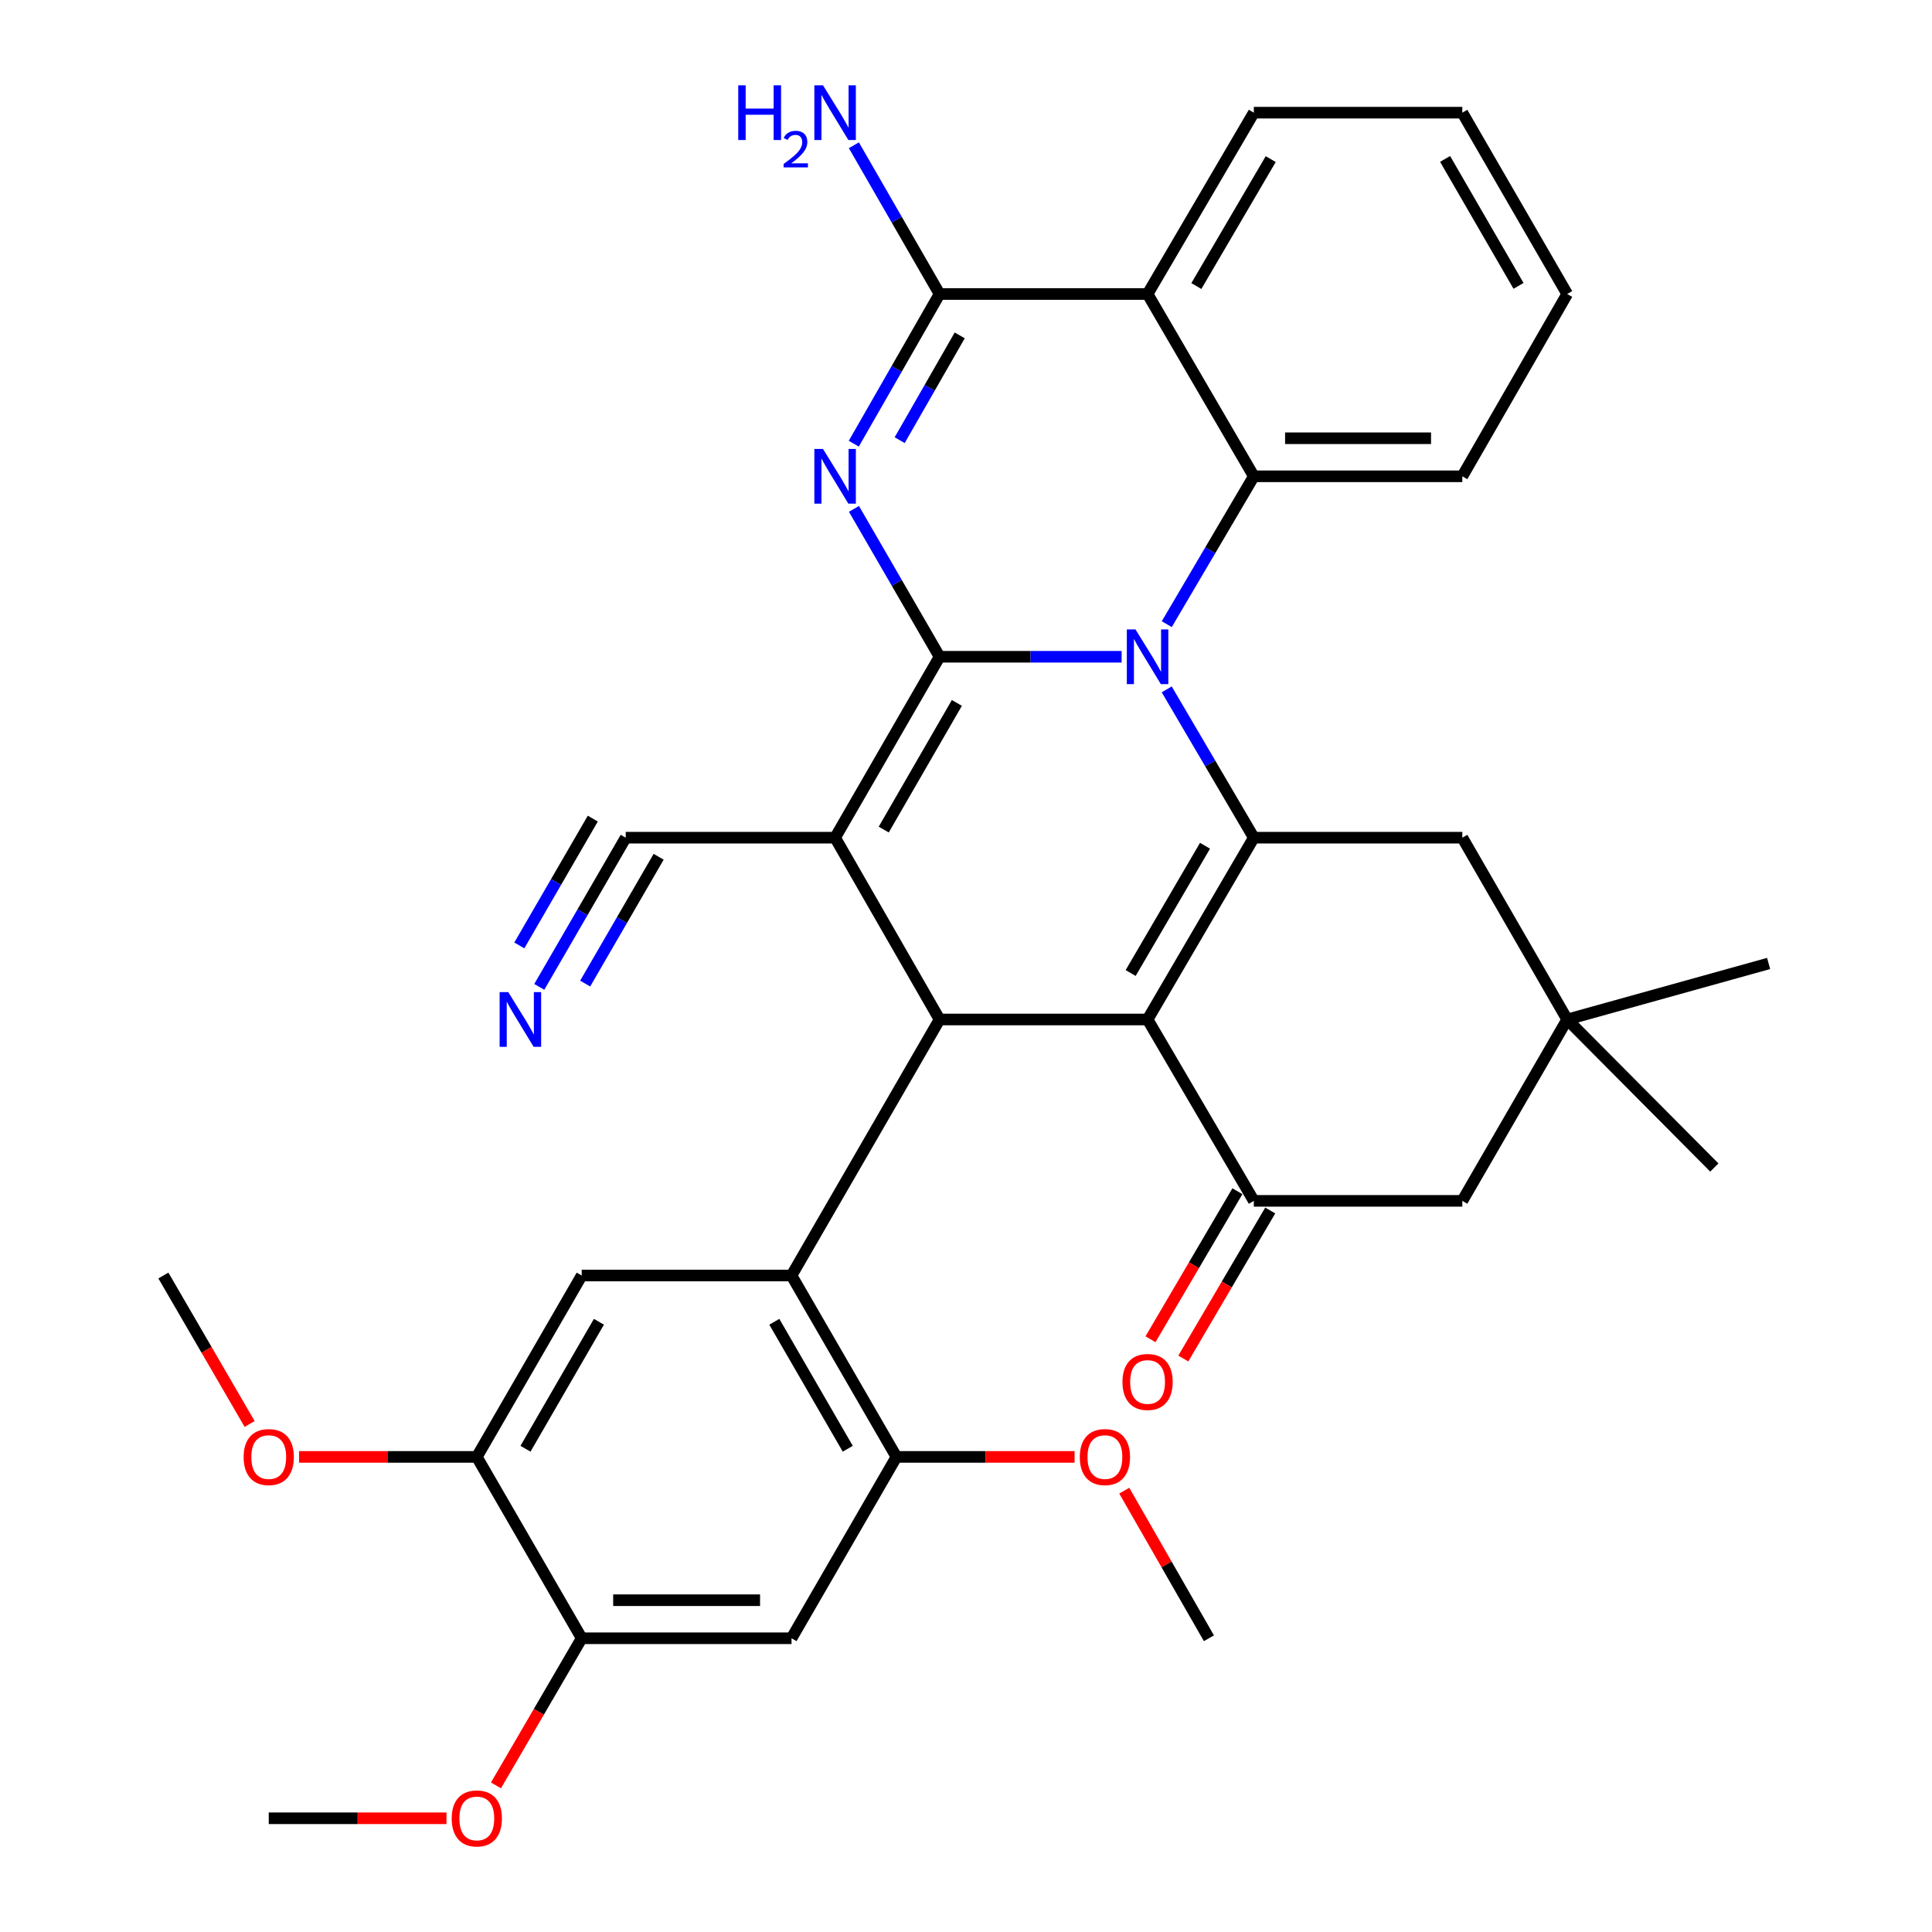 <?xml version='1.0' encoding='iso-8859-1'?>
<svg version='1.1' baseProfile='full'
              xmlns='http://www.w3.org/2000/svg'
                      xmlns:rdkit='http://www.rdkit.org/xml'
                      xmlns:xlink='http://www.w3.org/1999/xlink'
                  xml:space='preserve'
width='1000px' height='1000px' viewBox='0 0 1000 1000'>
<!-- END OF HEADER -->
<rect style='opacity:1.0;fill:#FFFFFF;stroke:none' width='1000' height='1000' x='0' y='0'> </rect>
<path class='bond-0' d='M 486.32,339.94 L 533.436,339.94' style='fill:none;fill-rule:evenodd;stroke:#000000;stroke-width:6px;stroke-linecap:butt;stroke-linejoin:miter;stroke-opacity:1' />
<path class='bond-0' d='M 533.436,339.94 L 580.552,339.94' style='fill:none;fill-rule:evenodd;stroke:#0000FF;stroke-width:6px;stroke-linecap:butt;stroke-linejoin:miter;stroke-opacity:1' />
<path class='bond-1' d='M 486.32,339.94 L 432.248,433.584' style='fill:none;fill-rule:evenodd;stroke:#000000;stroke-width:6px;stroke-linecap:butt;stroke-linejoin:miter;stroke-opacity:1' />
<path class='bond-1' d='M 495.268,363.837 L 457.418,429.388' style='fill:none;fill-rule:evenodd;stroke:#000000;stroke-width:6px;stroke-linecap:butt;stroke-linejoin:miter;stroke-opacity:1' />
<path class='bond-3' d='M 486.32,339.94 L 464.164,301.667' style='fill:none;fill-rule:evenodd;stroke:#000000;stroke-width:6px;stroke-linecap:butt;stroke-linejoin:miter;stroke-opacity:1' />
<path class='bond-3' d='M 464.164,301.667 L 442.007,263.394' style='fill:none;fill-rule:evenodd;stroke:#0000FF;stroke-width:6px;stroke-linecap:butt;stroke-linejoin:miter;stroke-opacity:1' />
<path class='bond-4' d='M 603.893,356.815 L 626.434,395.2' style='fill:none;fill-rule:evenodd;stroke:#0000FF;stroke-width:6px;stroke-linecap:butt;stroke-linejoin:miter;stroke-opacity:1' />
<path class='bond-4' d='M 626.434,395.2 L 648.975,433.584' style='fill:none;fill-rule:evenodd;stroke:#000000;stroke-width:6px;stroke-linecap:butt;stroke-linejoin:miter;stroke-opacity:1' />
<path class='bond-7' d='M 603.916,323.07 L 626.446,284.803' style='fill:none;fill-rule:evenodd;stroke:#0000FF;stroke-width:6px;stroke-linecap:butt;stroke-linejoin:miter;stroke-opacity:1' />
<path class='bond-7' d='M 626.446,284.803 L 648.975,246.536' style='fill:none;fill-rule:evenodd;stroke:#000000;stroke-width:6px;stroke-linecap:butt;stroke-linejoin:miter;stroke-opacity:1' />
<path class='bond-5' d='M 432.248,433.584 L 486.32,527.688' style='fill:none;fill-rule:evenodd;stroke:#000000;stroke-width:6px;stroke-linecap:butt;stroke-linejoin:miter;stroke-opacity:1' />
<path class='bond-11' d='M 432.248,433.584 L 323.873,433.584' style='fill:none;fill-rule:evenodd;stroke:#000000;stroke-width:6px;stroke-linecap:butt;stroke-linejoin:miter;stroke-opacity:1' />
<path class='bond-2' d='M 593.984,527.688 L 486.32,527.688' style='fill:none;fill-rule:evenodd;stroke:#000000;stroke-width:6px;stroke-linecap:butt;stroke-linejoin:miter;stroke-opacity:1' />
<path class='bond-10' d='M 593.984,527.688 L 648.975,621.563' style='fill:none;fill-rule:evenodd;stroke:#000000;stroke-width:6px;stroke-linecap:butt;stroke-linejoin:miter;stroke-opacity:1' />
<path class='bond-35' d='M 593.984,527.688 L 648.975,433.584' style='fill:none;fill-rule:evenodd;stroke:#000000;stroke-width:6px;stroke-linecap:butt;stroke-linejoin:miter;stroke-opacity:1' />
<path class='bond-35' d='M 585.225,503.634 L 623.719,437.761' style='fill:none;fill-rule:evenodd;stroke:#000000;stroke-width:6px;stroke-linecap:butt;stroke-linejoin:miter;stroke-opacity:1' />
<path class='bond-6' d='M 441.921,229.657 L 464.121,190.919' style='fill:none;fill-rule:evenodd;stroke:#0000FF;stroke-width:6px;stroke-linecap:butt;stroke-linejoin:miter;stroke-opacity:1' />
<path class='bond-6' d='M 464.121,190.919 L 486.32,152.18' style='fill:none;fill-rule:evenodd;stroke:#000000;stroke-width:6px;stroke-linecap:butt;stroke-linejoin:miter;stroke-opacity:1' />
<path class='bond-6' d='M 465.672,227.83 L 481.212,200.713' style='fill:none;fill-rule:evenodd;stroke:#0000FF;stroke-width:6px;stroke-linecap:butt;stroke-linejoin:miter;stroke-opacity:1' />
<path class='bond-6' d='M 481.212,200.713 L 496.752,173.596' style='fill:none;fill-rule:evenodd;stroke:#000000;stroke-width:6px;stroke-linecap:butt;stroke-linejoin:miter;stroke-opacity:1' />
<path class='bond-16' d='M 648.975,433.584 L 756.89,433.584' style='fill:none;fill-rule:evenodd;stroke:#000000;stroke-width:6px;stroke-linecap:butt;stroke-linejoin:miter;stroke-opacity:1' />
<path class='bond-8' d='M 486.32,527.688 L 409.693,660.205' style='fill:none;fill-rule:evenodd;stroke:#000000;stroke-width:6px;stroke-linecap:butt;stroke-linejoin:miter;stroke-opacity:1' />
<path class='bond-9' d='M 486.32,152.18 L 593.984,152.18' style='fill:none;fill-rule:evenodd;stroke:#000000;stroke-width:6px;stroke-linecap:butt;stroke-linejoin:miter;stroke-opacity:1' />
<path class='bond-22' d='M 486.32,152.18 L 464.143,113.683' style='fill:none;fill-rule:evenodd;stroke:#000000;stroke-width:6px;stroke-linecap:butt;stroke-linejoin:miter;stroke-opacity:1' />
<path class='bond-22' d='M 464.143,113.683 L 441.965,75.185' style='fill:none;fill-rule:evenodd;stroke:#0000FF;stroke-width:6px;stroke-linecap:butt;stroke-linejoin:miter;stroke-opacity:1' />
<path class='bond-25' d='M 648.975,246.536 L 756.89,246.536' style='fill:none;fill-rule:evenodd;stroke:#000000;stroke-width:6px;stroke-linecap:butt;stroke-linejoin:miter;stroke-opacity:1' />
<path class='bond-25' d='M 665.163,226.838 L 740.703,226.838' style='fill:none;fill-rule:evenodd;stroke:#000000;stroke-width:6px;stroke-linecap:butt;stroke-linejoin:miter;stroke-opacity:1' />
<path class='bond-36' d='M 648.975,246.536 L 593.984,152.18' style='fill:none;fill-rule:evenodd;stroke:#000000;stroke-width:6px;stroke-linecap:butt;stroke-linejoin:miter;stroke-opacity:1' />
<path class='bond-12' d='M 409.693,660.205 L 463.996,754.09' style='fill:none;fill-rule:evenodd;stroke:#000000;stroke-width:6px;stroke-linecap:butt;stroke-linejoin:miter;stroke-opacity:1' />
<path class='bond-12' d='M 400.787,684.15 L 438.798,749.87' style='fill:none;fill-rule:evenodd;stroke:#000000;stroke-width:6px;stroke-linecap:butt;stroke-linejoin:miter;stroke-opacity:1' />
<path class='bond-13' d='M 409.693,660.205 L 301.089,660.205' style='fill:none;fill-rule:evenodd;stroke:#000000;stroke-width:6px;stroke-linecap:butt;stroke-linejoin:miter;stroke-opacity:1' />
<path class='bond-24' d='M 593.984,152.18 L 648.975,58.317' style='fill:none;fill-rule:evenodd;stroke:#000000;stroke-width:6px;stroke-linecap:butt;stroke-linejoin:miter;stroke-opacity:1' />
<path class='bond-24' d='M 619.229,148.058 L 657.723,82.354' style='fill:none;fill-rule:evenodd;stroke:#000000;stroke-width:6px;stroke-linecap:butt;stroke-linejoin:miter;stroke-opacity:1' />
<path class='bond-20' d='M 648.975,621.563 L 756.89,621.563' style='fill:none;fill-rule:evenodd;stroke:#000000;stroke-width:6px;stroke-linecap:butt;stroke-linejoin:miter;stroke-opacity:1' />
<path class='bond-21' d='M 640.482,616.576 L 617.987,654.886' style='fill:none;fill-rule:evenodd;stroke:#000000;stroke-width:6px;stroke-linecap:butt;stroke-linejoin:miter;stroke-opacity:1' />
<path class='bond-21' d='M 617.987,654.886 L 595.493,693.196' style='fill:none;fill-rule:evenodd;stroke:#FF0000;stroke-width:6px;stroke-linecap:butt;stroke-linejoin:miter;stroke-opacity:1' />
<path class='bond-21' d='M 657.469,626.55 L 634.974,664.86' style='fill:none;fill-rule:evenodd;stroke:#000000;stroke-width:6px;stroke-linecap:butt;stroke-linejoin:miter;stroke-opacity:1' />
<path class='bond-21' d='M 634.974,664.86 L 612.48,703.17' style='fill:none;fill-rule:evenodd;stroke:#FF0000;stroke-width:6px;stroke-linecap:butt;stroke-linejoin:miter;stroke-opacity:1' />
<path class='bond-15' d='M 323.873,433.584 L 301.503,472.197' style='fill:none;fill-rule:evenodd;stroke:#000000;stroke-width:6px;stroke-linecap:butt;stroke-linejoin:miter;stroke-opacity:1' />
<path class='bond-15' d='M 301.503,472.197 L 279.132,510.809' style='fill:none;fill-rule:evenodd;stroke:#0000FF;stroke-width:6px;stroke-linecap:butt;stroke-linejoin:miter;stroke-opacity:1' />
<path class='bond-15' d='M 306.829,423.709 L 287.814,456.53' style='fill:none;fill-rule:evenodd;stroke:#000000;stroke-width:6px;stroke-linecap:butt;stroke-linejoin:miter;stroke-opacity:1' />
<path class='bond-15' d='M 287.814,456.53 L 268.798,489.351' style='fill:none;fill-rule:evenodd;stroke:#0000FF;stroke-width:6px;stroke-linecap:butt;stroke-linejoin:miter;stroke-opacity:1' />
<path class='bond-15' d='M 340.918,443.459 L 321.903,476.28' style='fill:none;fill-rule:evenodd;stroke:#000000;stroke-width:6px;stroke-linecap:butt;stroke-linejoin:miter;stroke-opacity:1' />
<path class='bond-15' d='M 321.903,476.28 L 302.887,509.101' style='fill:none;fill-rule:evenodd;stroke:#0000FF;stroke-width:6px;stroke-linecap:butt;stroke-linejoin:miter;stroke-opacity:1' />
<path class='bond-14' d='M 463.996,754.09 L 409.693,847.964' style='fill:none;fill-rule:evenodd;stroke:#000000;stroke-width:6px;stroke-linecap:butt;stroke-linejoin:miter;stroke-opacity:1' />
<path class='bond-23' d='M 463.996,754.09 L 510.099,754.09' style='fill:none;fill-rule:evenodd;stroke:#000000;stroke-width:6px;stroke-linecap:butt;stroke-linejoin:miter;stroke-opacity:1' />
<path class='bond-23' d='M 510.099,754.09 L 556.202,754.09' style='fill:none;fill-rule:evenodd;stroke:#FF0000;stroke-width:6px;stroke-linecap:butt;stroke-linejoin:miter;stroke-opacity:1' />
<path class='bond-17' d='M 301.089,660.205 L 246.798,754.09' style='fill:none;fill-rule:evenodd;stroke:#000000;stroke-width:6px;stroke-linecap:butt;stroke-linejoin:miter;stroke-opacity:1' />
<path class='bond-17' d='M 309.998,684.148 L 271.994,749.868' style='fill:none;fill-rule:evenodd;stroke:#000000;stroke-width:6px;stroke-linecap:butt;stroke-linejoin:miter;stroke-opacity:1' />
<path class='bond-39' d='M 409.693,847.964 L 301.089,847.964' style='fill:none;fill-rule:evenodd;stroke:#000000;stroke-width:6px;stroke-linecap:butt;stroke-linejoin:miter;stroke-opacity:1' />
<path class='bond-39' d='M 393.403,828.266 L 317.38,828.266' style='fill:none;fill-rule:evenodd;stroke:#000000;stroke-width:6px;stroke-linecap:butt;stroke-linejoin:miter;stroke-opacity:1' />
<path class='bond-19' d='M 756.89,433.584 L 811.182,527.688' style='fill:none;fill-rule:evenodd;stroke:#000000;stroke-width:6px;stroke-linecap:butt;stroke-linejoin:miter;stroke-opacity:1' />
<path class='bond-18' d='M 246.798,754.09 L 301.089,847.964' style='fill:none;fill-rule:evenodd;stroke:#000000;stroke-width:6px;stroke-linecap:butt;stroke-linejoin:miter;stroke-opacity:1' />
<path class='bond-26' d='M 246.798,754.09 L 200.796,754.09' style='fill:none;fill-rule:evenodd;stroke:#000000;stroke-width:6px;stroke-linecap:butt;stroke-linejoin:miter;stroke-opacity:1' />
<path class='bond-26' d='M 200.796,754.09 L 154.794,754.09' style='fill:none;fill-rule:evenodd;stroke:#FF0000;stroke-width:6px;stroke-linecap:butt;stroke-linejoin:miter;stroke-opacity:1' />
<path class='bond-27' d='M 301.089,847.964 L 278.901,886.043' style='fill:none;fill-rule:evenodd;stroke:#000000;stroke-width:6px;stroke-linecap:butt;stroke-linejoin:miter;stroke-opacity:1' />
<path class='bond-27' d='M 278.901,886.043 L 256.713,924.122' style='fill:none;fill-rule:evenodd;stroke:#FF0000;stroke-width:6px;stroke-linecap:butt;stroke-linejoin:miter;stroke-opacity:1' />
<path class='bond-28' d='M 811.182,527.688 L 915.431,498.688' style='fill:none;fill-rule:evenodd;stroke:#000000;stroke-width:6px;stroke-linecap:butt;stroke-linejoin:miter;stroke-opacity:1' />
<path class='bond-29' d='M 811.182,527.688 L 887.338,604.305' style='fill:none;fill-rule:evenodd;stroke:#000000;stroke-width:6px;stroke-linecap:butt;stroke-linejoin:miter;stroke-opacity:1' />
<path class='bond-38' d='M 811.182,527.688 L 756.89,621.563' style='fill:none;fill-rule:evenodd;stroke:#000000;stroke-width:6px;stroke-linecap:butt;stroke-linejoin:miter;stroke-opacity:1' />
<path class='bond-30' d='M 581.915,771.555 L 603.823,809.76' style='fill:none;fill-rule:evenodd;stroke:#FF0000;stroke-width:6px;stroke-linecap:butt;stroke-linejoin:miter;stroke-opacity:1' />
<path class='bond-30' d='M 603.823,809.76 L 625.731,847.964' style='fill:none;fill-rule:evenodd;stroke:#000000;stroke-width:6px;stroke-linecap:butt;stroke-linejoin:miter;stroke-opacity:1' />
<path class='bond-33' d='M 648.975,58.317 L 756.89,58.317' style='fill:none;fill-rule:evenodd;stroke:#000000;stroke-width:6px;stroke-linecap:butt;stroke-linejoin:miter;stroke-opacity:1' />
<path class='bond-34' d='M 756.89,246.536 L 811.182,152.18' style='fill:none;fill-rule:evenodd;stroke:#000000;stroke-width:6px;stroke-linecap:butt;stroke-linejoin:miter;stroke-opacity:1' />
<path class='bond-31' d='M 129.207,737.056 L 106.888,698.63' style='fill:none;fill-rule:evenodd;stroke:#FF0000;stroke-width:6px;stroke-linecap:butt;stroke-linejoin:miter;stroke-opacity:1' />
<path class='bond-31' d='M 106.888,698.63 L 84.57,660.205' style='fill:none;fill-rule:evenodd;stroke:#000000;stroke-width:6px;stroke-linecap:butt;stroke-linejoin:miter;stroke-opacity:1' />
<path class='bond-32' d='M 231.105,941.138 L 185.103,941.138' style='fill:none;fill-rule:evenodd;stroke:#FF0000;stroke-width:6px;stroke-linecap:butt;stroke-linejoin:miter;stroke-opacity:1' />
<path class='bond-32' d='M 185.103,941.138 L 139.101,941.138' style='fill:none;fill-rule:evenodd;stroke:#000000;stroke-width:6px;stroke-linecap:butt;stroke-linejoin:miter;stroke-opacity:1' />
<path class='bond-37' d='M 756.89,58.317 L 811.182,152.18' style='fill:none;fill-rule:evenodd;stroke:#000000;stroke-width:6px;stroke-linecap:butt;stroke-linejoin:miter;stroke-opacity:1' />
<path class='bond-37' d='M 747.982,82.259 L 785.986,147.963' style='fill:none;fill-rule:evenodd;stroke:#000000;stroke-width:6px;stroke-linecap:butt;stroke-linejoin:miter;stroke-opacity:1' />
<path  class='atom-1' d='M 587.724 325.78
L 597.004 340.78
Q 597.924 342.26, 599.404 344.94
Q 600.884 347.62, 600.964 347.78
L 600.964 325.78
L 604.724 325.78
L 604.724 354.1
L 600.844 354.1
L 590.884 337.7
Q 589.724 335.78, 588.484 333.58
Q 587.284 331.38, 586.924 330.7
L 586.924 354.1
L 583.244 354.1
L 583.244 325.78
L 587.724 325.78
' fill='#0000FF'/>
<path  class='atom-4' d='M 425.988 232.376
L 435.268 247.376
Q 436.188 248.856, 437.668 251.536
Q 439.148 254.216, 439.228 254.376
L 439.228 232.376
L 442.988 232.376
L 442.988 260.696
L 439.108 260.696
L 429.148 244.296
Q 427.988 242.376, 426.748 240.176
Q 425.548 237.976, 425.188 237.296
L 425.188 260.696
L 421.508 260.696
L 421.508 232.376
L 425.988 232.376
' fill='#0000FF'/>
<path  class='atom-16' d='M 263.092 513.528
L 272.372 528.528
Q 273.292 530.008, 274.772 532.688
Q 276.252 535.368, 276.332 535.528
L 276.332 513.528
L 280.092 513.528
L 280.092 541.848
L 276.212 541.848
L 266.252 525.448
Q 265.092 523.528, 263.852 521.328
Q 262.652 519.128, 262.292 518.448
L 262.292 541.848
L 258.612 541.848
L 258.612 513.528
L 263.092 513.528
' fill='#0000FF'/>
<path  class='atom-22' d='M 580.984 715.298
Q 580.984 708.498, 584.344 704.698
Q 587.704 700.898, 593.984 700.898
Q 600.264 700.898, 603.624 704.698
Q 606.984 708.498, 606.984 715.298
Q 606.984 722.178, 603.584 726.098
Q 600.184 729.978, 593.984 729.978
Q 587.744 729.978, 584.344 726.098
Q 580.984 722.218, 580.984 715.298
M 593.984 726.778
Q 598.304 726.778, 600.624 723.898
Q 602.984 720.978, 602.984 715.298
Q 602.984 709.738, 600.624 706.938
Q 598.304 704.098, 593.984 704.098
Q 589.664 704.098, 587.304 706.898
Q 584.984 709.698, 584.984 715.298
Q 584.984 721.018, 587.304 723.898
Q 589.664 726.778, 593.984 726.778
' fill='#FF0000'/>
<path  class='atom-23' d='M 382.115 44.157
L 385.955 44.157
L 385.955 56.197
L 400.435 56.197
L 400.435 44.157
L 404.275 44.157
L 404.275 72.477
L 400.435 72.477
L 400.435 59.397
L 385.955 59.397
L 385.955 72.477
L 382.115 72.477
L 382.115 44.157
' fill='#0000FF'/>
<path  class='atom-23' d='M 405.648 71.483
Q 406.334 69.714, 407.971 68.738
Q 409.608 67.734, 411.878 67.734
Q 414.703 67.734, 416.287 69.266
Q 417.871 70.797, 417.871 73.516
Q 417.871 76.288, 415.812 78.875
Q 413.779 81.462, 409.555 84.525
L 418.188 84.525
L 418.188 86.637
L 405.595 86.637
L 405.595 84.868
Q 409.08 82.386, 411.139 80.538
Q 413.225 78.69, 414.228 77.027
Q 415.231 75.364, 415.231 73.648
Q 415.231 71.853, 414.334 70.85
Q 413.436 69.846, 411.878 69.846
Q 410.374 69.846, 409.37 70.454
Q 408.367 71.061, 407.654 72.407
L 405.648 71.483
' fill='#0000FF'/>
<path  class='atom-23' d='M 425.988 44.157
L 435.268 59.157
Q 436.188 60.637, 437.668 63.317
Q 439.148 65.997, 439.228 66.157
L 439.228 44.157
L 442.988 44.157
L 442.988 72.477
L 439.108 72.477
L 429.148 56.077
Q 427.988 54.157, 426.748 51.957
Q 425.548 49.757, 425.188 49.077
L 425.188 72.477
L 421.508 72.477
L 421.508 44.157
L 425.988 44.157
' fill='#0000FF'/>
<path  class='atom-24' d='M 558.9 754.17
Q 558.9 747.37, 562.26 743.57
Q 565.62 739.77, 571.9 739.77
Q 578.18 739.77, 581.54 743.57
Q 584.9 747.37, 584.9 754.17
Q 584.9 761.05, 581.5 764.97
Q 578.1 768.85, 571.9 768.85
Q 565.66 768.85, 562.26 764.97
Q 558.9 761.09, 558.9 754.17
M 571.9 765.65
Q 576.22 765.65, 578.54 762.77
Q 580.9 759.85, 580.9 754.17
Q 580.9 748.61, 578.54 745.81
Q 576.22 742.97, 571.9 742.97
Q 567.58 742.97, 565.22 745.77
Q 562.9 748.57, 562.9 754.17
Q 562.9 759.89, 565.22 762.77
Q 567.58 765.65, 571.9 765.65
' fill='#FF0000'/>
<path  class='atom-27' d='M 126.101 754.17
Q 126.101 747.37, 129.461 743.57
Q 132.821 739.77, 139.101 739.77
Q 145.381 739.77, 148.741 743.57
Q 152.101 747.37, 152.101 754.17
Q 152.101 761.05, 148.701 764.97
Q 145.301 768.85, 139.101 768.85
Q 132.861 768.85, 129.461 764.97
Q 126.101 761.09, 126.101 754.17
M 139.101 765.65
Q 143.421 765.65, 145.741 762.77
Q 148.101 759.85, 148.101 754.17
Q 148.101 748.61, 145.741 745.81
Q 143.421 742.97, 139.101 742.97
Q 134.781 742.97, 132.421 745.77
Q 130.101 748.57, 130.101 754.17
Q 130.101 759.89, 132.421 762.77
Q 134.781 765.65, 139.101 765.65
' fill='#FF0000'/>
<path  class='atom-28' d='M 233.798 941.218
Q 233.798 934.418, 237.158 930.618
Q 240.518 926.818, 246.798 926.818
Q 253.078 926.818, 256.438 930.618
Q 259.798 934.418, 259.798 941.218
Q 259.798 948.098, 256.398 952.018
Q 252.998 955.898, 246.798 955.898
Q 240.558 955.898, 237.158 952.018
Q 233.798 948.138, 233.798 941.218
M 246.798 952.698
Q 251.118 952.698, 253.438 949.818
Q 255.798 946.898, 255.798 941.218
Q 255.798 935.658, 253.438 932.858
Q 251.118 930.018, 246.798 930.018
Q 242.478 930.018, 240.118 932.818
Q 237.798 935.618, 237.798 941.218
Q 237.798 946.938, 240.118 949.818
Q 242.478 952.698, 246.798 952.698
' fill='#FF0000'/>
</svg>
